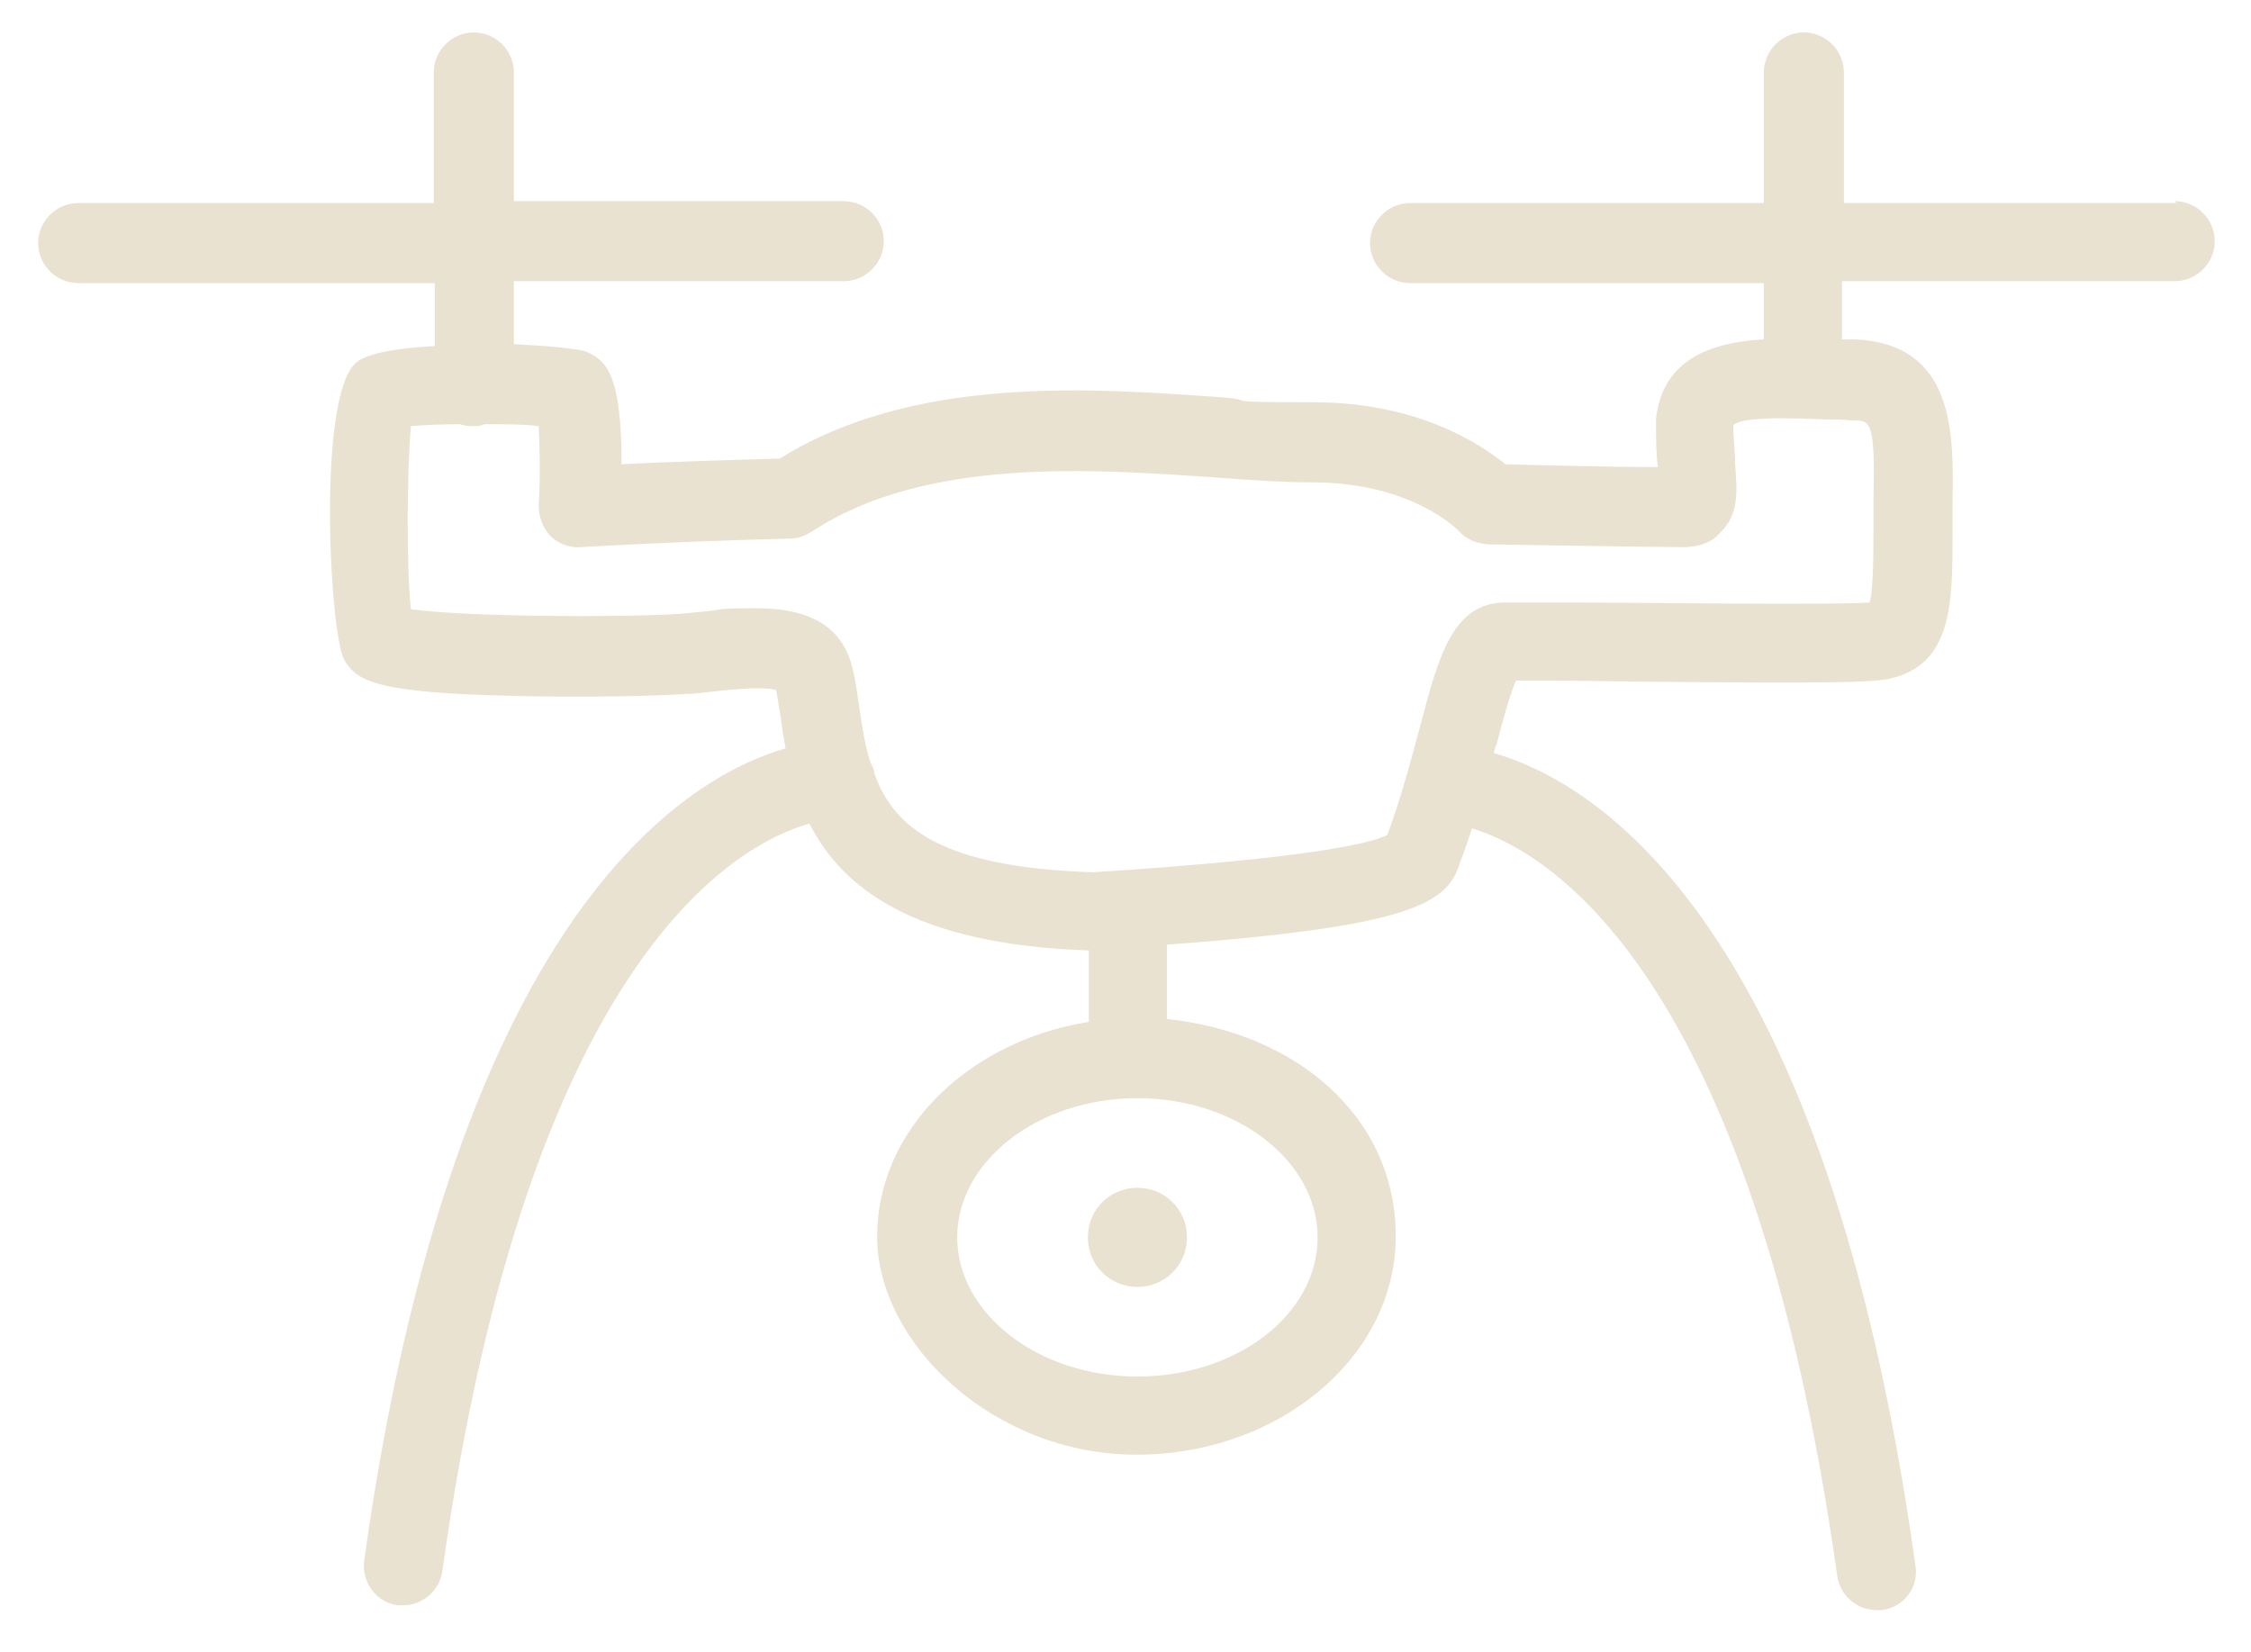 <?xml version="1.0" encoding="UTF-8"?>
<svg id="Ebene_1" xmlns="http://www.w3.org/2000/svg" version="1.1" xmlns:xlink="http://www.w3.org/1999/xlink" viewBox="0 0 236.1 173.3">
  <!-- Generator: Adobe Illustrator 29.5.1, SVG Export Plug-In . SVG Version: 2.1.0 Build 141)  -->
  <defs>
    <style>
      .st0 {
        fill: #eae2d1;
      }

      .st1 {
        fill: none;
      }

      .st2 {
        clip-path: url(#clippath);
      }
    </style>
    <clipPath id="clippath">
      <rect class="st1" x="4" y="3.4" width="228.4" height="165.6"/>
    </clipPath>
  </defs>
  <g class="st2">
    <path class="st0" d="M194.3,44.1c1.9,0,2.4,0,2.2,8.4,0,1.1,0,2.3,0,3.4,0,3.8-.1,6.3-.4,7.3-3.9.3-24.4,0-32.3,0-2.9,0-5.1,0-5.9,0-5.5,0-7,5.6-8.9,12.8-.9,3.3-1.9,7.3-3.5,11.6-1.6.8-7.6,2.4-30.8,3.9-16-.5-21-4.7-23-10.4,0-.4-.2-.7-.4-1.1-.6-1.9-.9-3.9-1.2-6-.2-1.2-.3-2.4-.6-3.5-1.1-5.6-5.8-6.7-10.3-6.7s-3.5.2-4.9.3c-1,.1-2,.2-3,.3-6.7.4-22.8.3-28.2-.5-.5-4.4-.4-14.8,0-19.2,1.3-.1,3.1-.2,5.1-.2.4.1.8.2,1.3.2s.9,0,1.3-.2c2.1,0,4.2,0,5.7.2.1,2,.2,5.3,0,8.3,0,1.2.4,2.3,1.2,3.2.8.8,2,1.3,3.2,1.2,0,0,9.6-.6,22-.9.8,0,1.5-.3,2.2-.7,11.9-7.9,29.6-6.6,42.5-5.7,3.8.3,7.2.5,10,.5,10.4,0,15.2,4.9,15.4,5.1.8.9,1.9,1.3,3,1.4,0,0,17.9.3,20.4.3s3.5-.9,4.2-1.7c1.8-1.9,1.6-4.2,1.4-6.9,0-1.2-.2-2.7-.2-4.2,1-1,6.9-.7,9.7-.6.9,0,1.8,0,2.6.1M138.2,129.8c0,8.1-8.5,14.6-18.9,14.6s-18.9-6.6-18.9-14.6,8.5-14.6,18.9-14.6,18.9,6.6,18.9,14.6M228.3,21.3h-34.9V7.6c0-2.3-1.9-4.2-4.2-4.2s-4.2,1.9-4.2,4.2v13.7h-37.1c-2.3,0-4.2,1.9-4.2,4.2s1.9,4.2,4.2,4.2h37.1v5.9c-5.4.3-10.6,2-11.3,8.3,0,.1,0,.3,0,.4,0,1.9,0,3.5.2,4.7-4.4,0-12.6-.2-16-.3-2.7-2.2-9.3-6.5-20.1-6.5s-5.7-.2-9.4-.5c-13.8-1-32.5-2.4-46.6,6.4-6.9.2-12.8.4-16.6.6,0-9.4-1.6-10.9-3.7-11.8-.7-.3-3.8-.6-7.6-.8v-6.6h34.6c2.3,0,4.2-1.9,4.2-4.2s-1.9-4.2-4.2-4.2h-34.6V7.6c0-2.3-1.9-4.2-4.2-4.2s-4.2,1.9-4.2,4.2v13.7H8.2c-2.3,0-4.2,1.9-4.2,4.2s1.9,4.2,4.2,4.2h37.4v6.6c-3.7.2-7,.7-8.2,1.7-4.2,3.4-2.8,28.6-1.3,31.2,1.3,2.3,3.5,3.5,17.9,3.8,7.1.2,15,0,17.9-.2,1.1,0,2.2-.2,3.3-.3,1.8-.2,5.1-.5,6.2-.1.2.9.3,1.9.5,2.9.1,1,.3,2.1.5,3.2-10.7,3.1-34.8,17.7-44.2,85.2-.3,2.3,1.3,4.4,3.5,4.7.2,0,.4,0,.6,0,2,0,3.8-1.5,4.1-3.6,9-64.5,31-76.3,38.5-78.4,3.4,6.7,10.9,12.7,29.3,13.3v7.5c-12.6,2-22.2,11.3-22.2,22.5s12.2,22.9,27.2,22.9,27.2-10.3,27.2-22.9-10.5-21.4-24-22.8v-7.8c25.5-1.9,29.4-4.3,30.7-8.5.5-1.3.9-2.5,1.3-3.7,7.6,2.3,29.3,14.4,38.3,78.4.3,2.1,2.1,3.6,4.1,3.6s.4,0,.6,0c2.3-.3,3.9-2.4,3.5-4.7-9.4-67.6-33.5-82.1-44.2-85.2,0-.3.2-.7.3-1,.6-2.4,1.4-5.2,2-6.6,1.1,0,2.7,0,4.7,0,23.8.3,32.5.3,34.5-.2,6.6-1.5,6.6-7.9,6.6-15.4s0-2.2,0-3.3c.1-6.9.3-16.4-10.2-16.9-.4,0-.9,0-1.4,0v-6.1h34.9c2.3,0,4.2-1.9,4.2-4.2s-1.9-4.2-4.2-4.2"/>
    <path class="st0" d="M114.1,129.8c0,2.9,2.3,5.2,5.2,5.2s5.2-2.3,5.2-5.2-2.3-5.2-5.2-5.2-5.2,2.3-5.2,5.2"/>
  </g>
</svg>